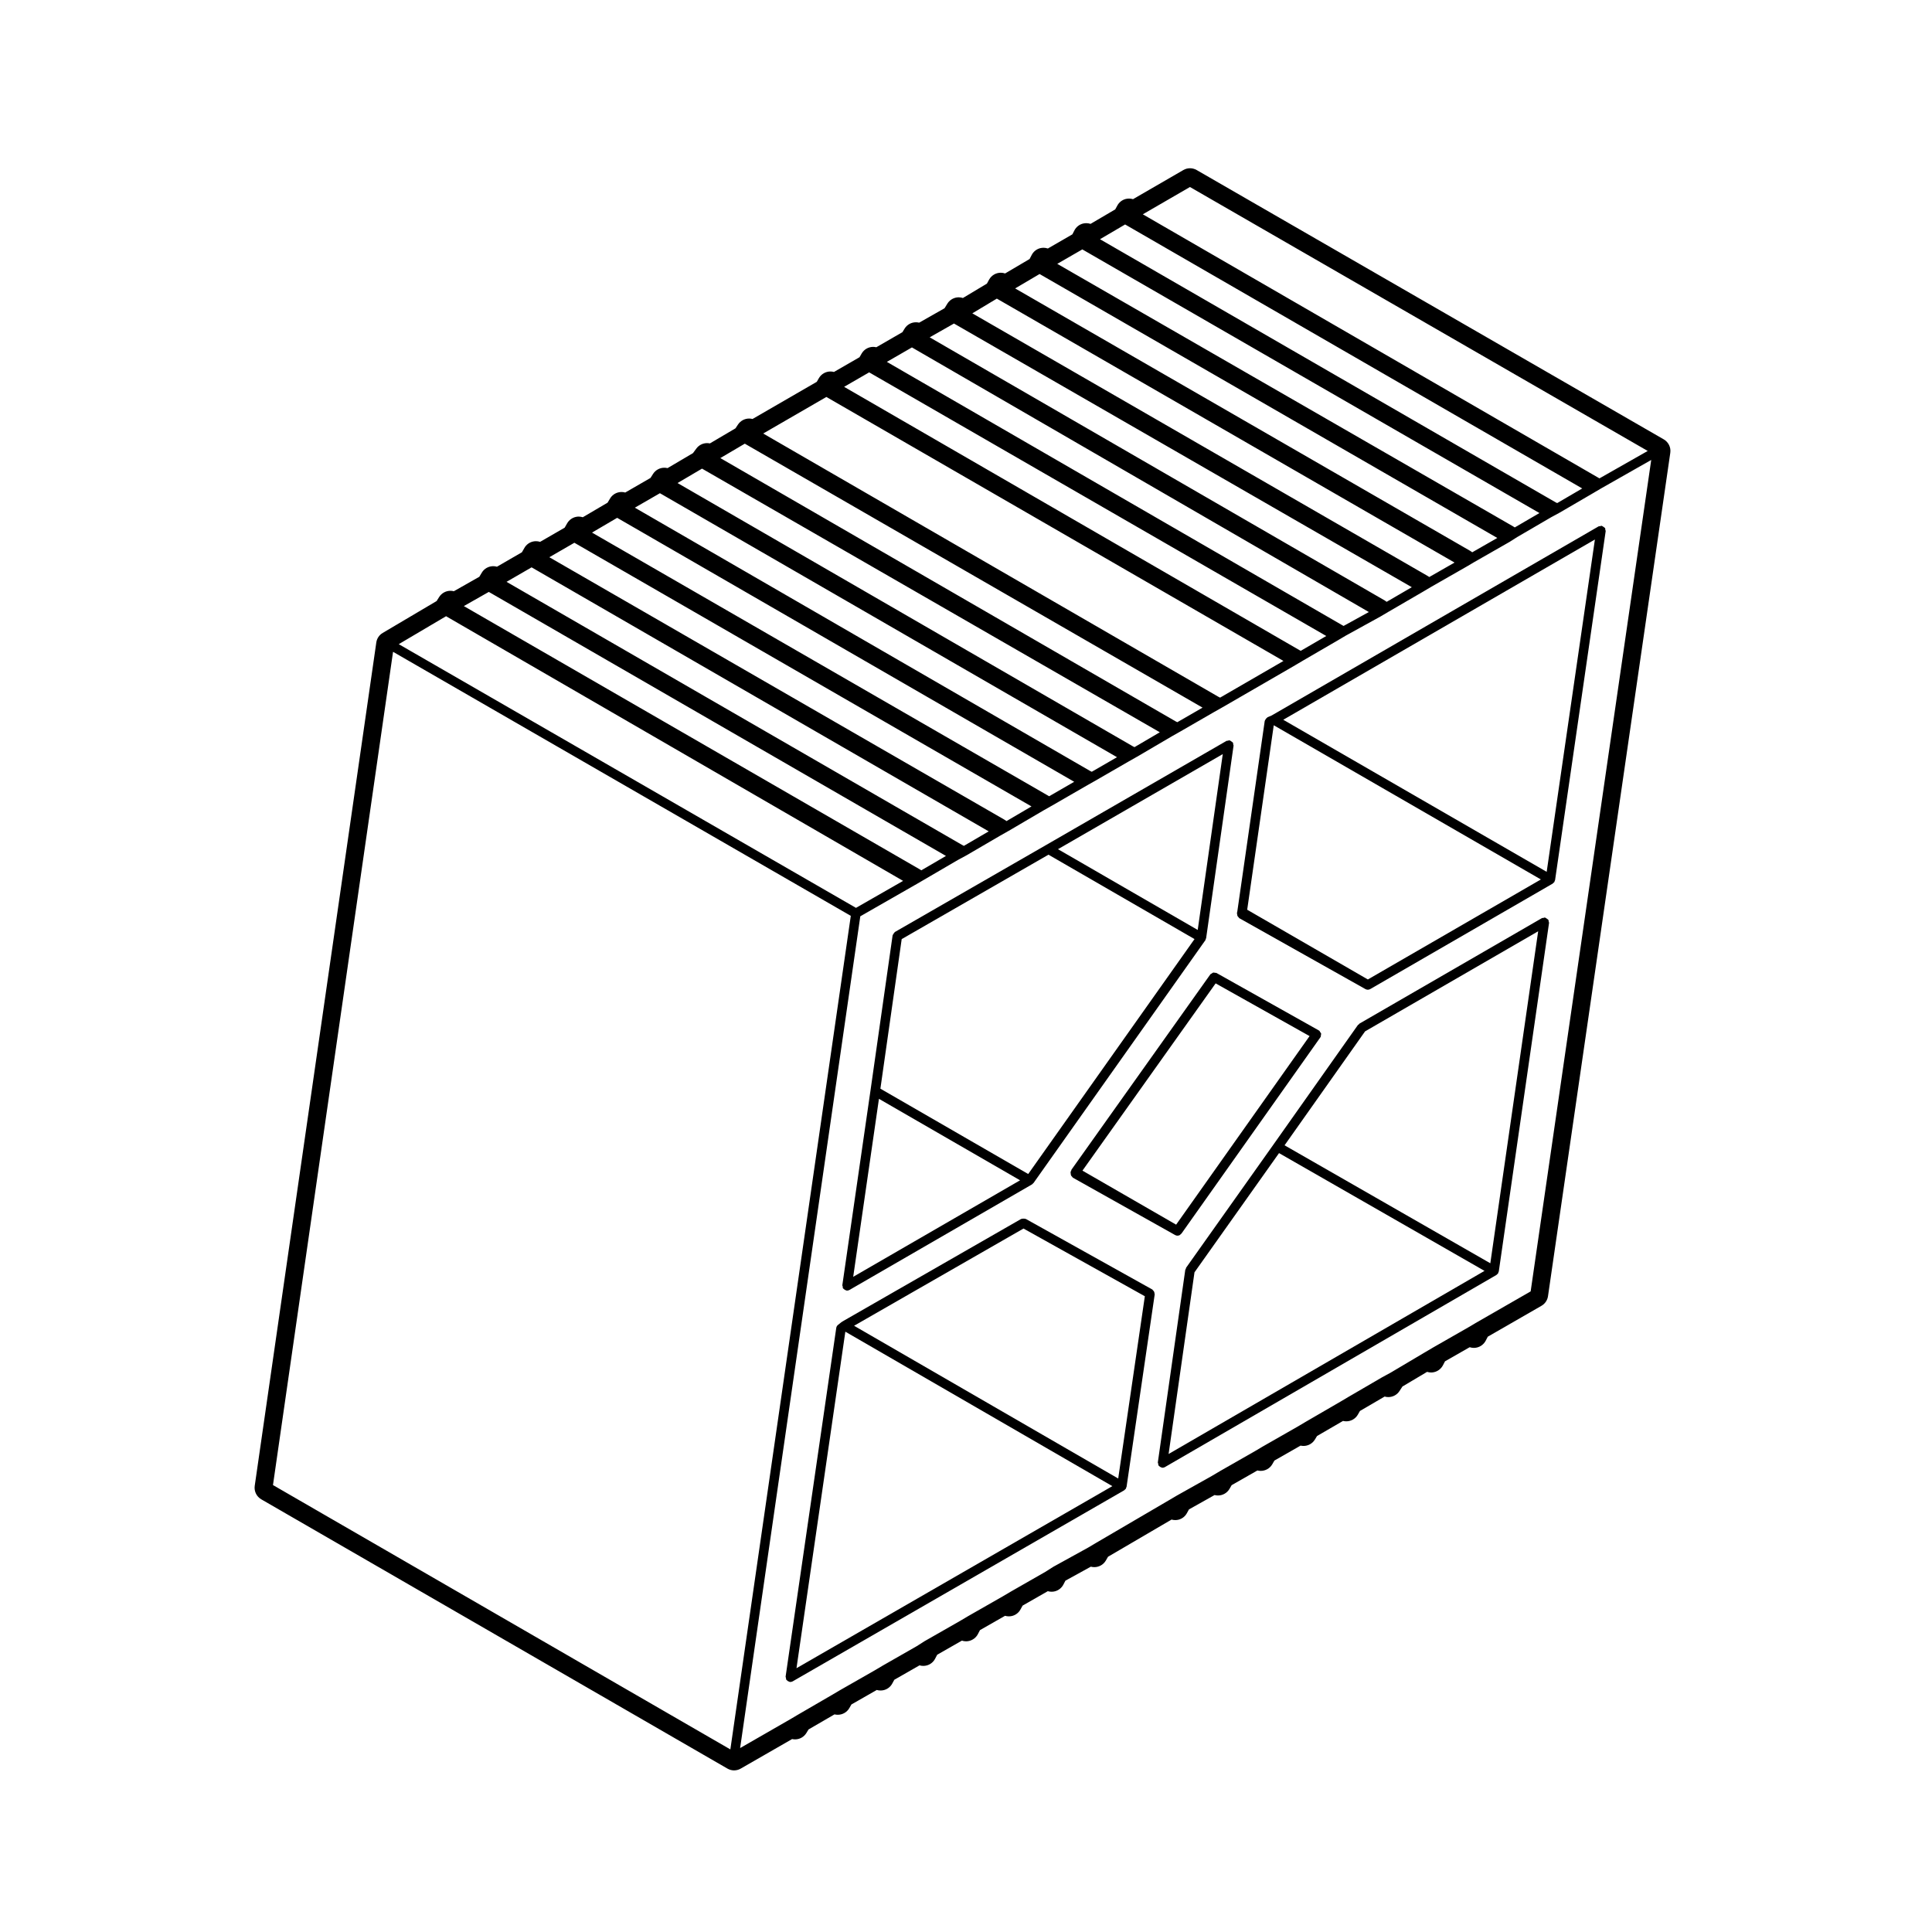 <?xml version="1.0" encoding="UTF-8"?>
<!-- Uploaded to: SVG Repo, www.svgrepo.com, Generator: SVG Repo Mixer Tools -->
<svg fill="#000000" width="800px" height="800px" version="1.1" viewBox="144 144 512 512" xmlns="http://www.w3.org/2000/svg">
 <g>
  <path d="m569.52 284.77c0.02-0.141-0.074-0.25-0.102-0.387-0.023-0.141 0.023-0.293-0.055-0.422-0.016-0.023-0.051-0.023-0.066-0.051-0.098-0.141-0.246-0.195-0.387-0.297-0.137-0.09-0.242-0.203-0.395-0.23-0.031-0.012-0.039-0.035-0.066-0.039-0.141-0.02-0.246 0.074-0.379 0.098-0.145 0.023-0.301-0.02-0.434 0.059l-86.66 50.125-1.047 0.438c-0.051 0.02-0.059 0.082-0.105 0.105-0.156 0.09-0.246 0.207-0.348 0.352-0.102 0.125-0.18 0.23-0.227 0.387-0.016 0.055-0.07 0.082-0.082 0.137l-7.262 50.461-0.102 0.473c-0.023 0.105 0.055 0.195 0.059 0.309 0.004 0.16 0.016 0.297 0.086 0.441 0.07 0.156 0.168 0.258 0.297 0.371 0.074 0.07 0.09 0.176 0.18 0.23l33.215 18.672 0.211 0.121c0.004 0 0.004 0 0.012 0.004 0.188 0.105 0.402 0.16 0.621 0.16 0.215 0 0.434-0.059 0.621-0.16 0.004-0.004 0.004-0.004 0.012-0.004l48.371-27.961c0.012-0.004 0.012-0.02 0.02-0.023 0.031-0.02 0.051-0.055 0.082-0.082 0.066-0.047 0.105-0.102 0.156-0.156 0.07-0.07 0.156-0.109 0.207-0.203 0.031-0.055 0-0.109 0.02-0.172 0.035-0.074 0.082-0.125 0.098-0.207 0.004-0.031 0.035-0.039 0.039-0.07zm-15.633 90.277-69.809-40.301 82.586-47.766zm-72.328-38.844 70.789 40.863-45.852 26.504-31.977-18.484z"/>
  <path d="m449.84 486.31c-0.074-0.152-0.156-0.25-0.289-0.359-0.07-0.066-0.086-0.168-0.168-0.215l-33.535-18.707c-0.051-0.031-0.105 0-0.16-0.02-0.152-0.066-0.293-0.055-0.465-0.051-0.168 0-0.312-0.012-0.465 0.059-0.051 0.02-0.105-0.012-0.152 0.02l-47.418 27.207c-0.031 0.02-0.035 0.059-0.066 0.082-0.031 0.02-0.07 0.004-0.102 0.031l-0.898 0.719c-0.266 0.195-0.457 0.488-0.508 0.84l-13.418 92.383c-0.02 0.145 0.074 0.258 0.102 0.395 0.023 0.141-0.02 0.289 0.055 0.418 0.016 0.031 0.051 0.039 0.07 0.066 0.035 0.055 0.082 0.082 0.121 0.121 0.172 0.191 0.379 0.312 0.621 0.367 0.039 0.012 0.059 0.055 0.102 0.059 0.066 0.012 0.121 0.016 0.18 0.016 0.215 0 0.434-0.055 0.629-0.168l87.855-50.633c0.012-0.004 0.012-0.02 0.02-0.023 0.031-0.02 0.051-0.055 0.082-0.082 0.066-0.047 0.105-0.102 0.16-0.156 0.066-0.07 0.152-0.109 0.203-0.203 0.031-0.055 0-0.109 0.023-0.172 0.031-0.074 0.074-0.121 0.09-0.203 0.004-0.031 0.035-0.047 0.039-0.074l7.461-51.012c0.016-0.098-0.059-0.168-0.066-0.258 0-0.164-0.031-0.297-0.102-0.445zm-81.816 10.598 70.762 40.934-83.707 48.246zm72.312 38.914-69.996-40.48 44.898-25.766 32.156 17.941z"/>
  <path d="m493.85 417.51c-0.086-0.121-0.105-0.277-0.23-0.367-0.02-0.016-0.051-0.004-0.07-0.016-0.023-0.016-0.023-0.047-0.047-0.055l-27.109-15.215c-0.121-0.07-0.262-0.023-0.395-0.051-0.172-0.031-0.324-0.098-0.492-0.059-0.152 0.035-0.25 0.152-0.379 0.242-0.125 0.086-0.289 0.105-0.379 0.238l-36.746 51.676c-0.016 0.02 0 0.047-0.016 0.059-0.012 0.02-0.039 0.02-0.051 0.039-0.035 0.059 0 0.121-0.023 0.18-0.023 0.059-0.098 0.086-0.105 0.145l-0.098 0.379c-0.031 0.109 0.047 0.211 0.051 0.328 0.004 0.16 0.004 0.297 0.07 0.449 0.07 0.156 0.172 0.25 0.297 0.371 0.082 0.074 0.102 0.191 0.195 0.246l26.883 15.078 0.215 0.125c0.004 0.004 0.012 0 0.012 0.004h0.004c0.191 0.105 0.402 0.16 0.613 0.16 0.215 0 0.434-0.059 0.621-0.168 0.039-0.02 0.059-0.066 0.102-0.098 0.09-0.066 0.16-0.141 0.238-0.23 0.02-0.023 0.055-0.016 0.074-0.039l36.84-52.047c0.016-0.02 0-0.039 0.016-0.059s0.039-0.031 0.055-0.055c0.074-0.125 0.023-0.273 0.051-0.406 0.031-0.168 0.098-0.312 0.059-0.484-0.043-0.141-0.164-0.242-0.254-0.371zm-38.164 51.035-24.824-14.316 35.293-49.625 24.898 13.969z"/>
  <path d="m367.39 485.39c0.02 0.031 0.051 0.039 0.07 0.07 0.035 0.051 0.082 0.074 0.117 0.117 0.176 0.188 0.383 0.312 0.621 0.367 0.047 0.012 0.059 0.055 0.105 0.059 0.066 0.012 0.121 0.016 0.18 0.016 0.215 0 0.434-0.055 0.629-0.168l48.367-27.965c0.012-0.004 0.012-0.02 0.02-0.023 0.117-0.074 0.211-0.188 0.309-0.301 0.02-0.023 0.055-0.016 0.074-0.039l45.535-64.332c0.012-0.016 0-0.035 0.012-0.047 0.016-0.023 0.039-0.031 0.055-0.055 0.039-0.074 0.004-0.152 0.031-0.227 0.031-0.086 0.105-0.133 0.121-0.227l7.269-51.012c0.02-0.141-0.074-0.25-0.102-0.383-0.023-0.141 0.02-0.293-0.055-0.422-0.016-0.023-0.051-0.023-0.07-0.051-0.09-0.137-0.23-0.191-0.367-0.289-0.141-0.098-0.25-0.211-0.414-0.246-0.031-0.004-0.039-0.031-0.066-0.035-0.152-0.031-0.273 0.07-0.414 0.102-0.133 0.031-0.273-0.02-0.395 0.055l-0.125 0.074-47.672 27.512-40.055 23.043c-0.02 0.012-0.02 0.039-0.047 0.055-0.145 0.102-0.211 0.25-0.312 0.406-0.086 0.125-0.191 0.23-0.223 0.383-0.004 0.031-0.035 0.039-0.039 0.07l-5.856 41.086-7.461 51.578c-0.02 0.141 0.074 0.25 0.102 0.387 0.023 0.164-0.02 0.309 0.055 0.441zm9.539-50.191 37.402 21.594-44.223 25.574zm84.477-44.754-37.031-21.402 43.672-25.199zm-78.449 2.43 38.898-22.375 38.703 22.363-44.074 62.262-39.172-22.617z"/>
  <path d="m554.34 387.78c-0.016-0.023-0.051-0.023-0.066-0.051-0.098-0.137-0.242-0.191-0.379-0.289-0.137-0.098-0.246-0.211-0.406-0.246-0.023-0.004-0.035-0.031-0.059-0.035-0.156-0.023-0.266 0.074-0.406 0.102-0.137 0.023-0.281-0.02-0.402 0.055l-0.125 0.074c-0.004 0.004-0.012 0.004-0.016 0.004l-48.219 27.879c-0.086 0.051-0.102 0.152-0.168 0.215-0.066 0.066-0.172 0.07-0.23 0.145l-22.293 31.555-23.242 32.777c-0.066 0.09-0.031 0.195-0.066 0.297-0.039 0.098-0.137 0.145-0.152 0.258l-7.269 51.012c-0.02 0.145 0.074 0.262 0.105 0.398 0.023 0.137-0.02 0.281 0.055 0.406 0.016 0.031 0.051 0.039 0.066 0.066 0.039 0.055 0.086 0.082 0.125 0.125 0.172 0.188 0.379 0.312 0.621 0.363 0.039 0.012 0.059 0.055 0.102 0.059 0.059 0.012 0.117 0.016 0.176 0.016 0.215 0 0.434-0.055 0.629-0.172l87.836-50.906c0.051-0.023 0.074-0.074 0.117-0.105 0.07-0.051 0.105-0.105 0.168-0.16 0.066-0.074 0.145-0.109 0.195-0.203 0.031-0.055 0-0.109 0.02-0.168 0.035-0.074 0.082-0.125 0.098-0.207 0.004-0.023 0.035-0.039 0.039-0.07l13.32-92.383c0.02-0.141-0.074-0.25-0.102-0.379-0.031-0.145 0.008-0.289-0.07-0.43zm-93.789 93.398 22.406-31.594 54.457 31.211-83.723 48.527zm78.398-2.398-54.527-31.262 21.332-30.191 45.875-26.527z"/>
  <path d="m338.54 613.17c0.605 0 1.215-0.156 1.758-0.473l13.621-7.828c0.258 0.055 0.52 0.086 0.77 0.086 1.195 0 2.352-0.609 3.012-1.691l0.57-0.941 6.883-3.996c0.289 0.074 0.574 0.105 0.867 0.105 1.219 0 2.41-0.637 3.059-1.762l0.559-0.973 6.715-3.84c0.328 0.102 0.664 0.145 1.004 0.145 0.297 0 0.586-0.039 0.875-0.109 0.945-0.242 1.75-0.863 2.211-1.719l0.559-1.02 6.68-3.82c0.328 0.102 0.664 0.145 1.004 0.145 0.309 0 0.609-0.039 0.91-0.121 0.953-0.25 1.758-0.898 2.211-1.773l0.559-1.066 6.539-3.734c0.359 0.117 0.734 0.18 1.113 0.18 0.273 0 0.535-0.031 0.801-0.098 0.996-0.238 1.848-0.891 2.324-1.797l0.559-1.074 6.641-3.793c0.328 0.102 0.672 0.145 1.008 0.145 0.293 0 0.586-0.035 0.871-0.105 0.945-0.242 1.754-0.867 2.215-1.723l0.559-1.02 6.676-3.82c0.328 0.102 0.672 0.145 1.008 0.145 0.309 0 0.605-0.039 0.906-0.117 0.953-0.258 1.762-0.898 2.215-1.773l0.543-1.043 6.734-3.707c0.309 0.086 0.613 0.121 0.926 0.121 1.219 0 2.41-0.637 3.059-1.762l0.57-0.988 16.836-9.855c0.316 0.09 0.648 0.137 0.977 0.137 0.293 0 0.586-0.035 0.871-0.105 0.945-0.242 1.754-0.867 2.215-1.723l0.555-1.004 6.781-3.805c0.301 0.082 0.605 0.117 0.906 0.117 1.219 0 2.41-0.637 3.059-1.762l0.559-0.973 6.828-3.894c0.293 0.074 0.59 0.109 0.887 0.109 1.219 0 2.41-0.637 3.059-1.762l0.559-0.973 6.941-3.965c0.258 0.059 0.52 0.09 0.777 0.09 1.195 0 2.352-0.609 3.012-1.691l0.57-0.941 6.883-3.996c0.289 0.074 0.574 0.105 0.867 0.105 1.219 0 2.41-0.637 3.059-1.762l0.562-0.984 6.543-3.82c0.316 0.102 0.656 0.141 0.977 0.141 1.152 0 2.289-0.562 2.961-1.605l0.777-1.195 6.535-3.883c0.344 0.105 0.707 0.168 1.066 0.168 0.266 0 0.535-0.031 0.801-0.098 0.996-0.23 1.844-0.891 2.324-1.793l0.559-1.074 6.539-3.738c0.359 0.117 0.734 0.18 1.113 0.18 0.266 0 0.535-0.031 0.801-0.098 0.996-0.23 1.844-0.891 2.324-1.797l0.559-1.074 14.223-8.184c0.941-0.535 1.578-1.48 1.734-2.551l32.406-223.5c0.211-1.43-0.48-2.836-1.727-3.562l-123.79-71.379c-0.543-0.312-1.152-0.473-1.762-0.473s-1.219 0.156-1.77 0.48l-13.332 7.715c-0.336-0.105-0.699-0.16-1.055-0.16-0.312 0-0.637 0.047-0.945 0.125-0.918 0.258-1.688 0.871-2.144 1.703l-0.57 1.039-6.539 3.84c-0.363-0.121-0.746-0.188-1.137-0.188-0.297 0-0.59 0.039-0.883 0.109-0.961 0.246-1.785 0.898-2.242 1.777l-0.559 1.078-6.492 3.75c-0.367-0.125-0.762-0.195-1.152-0.195-0.297 0-0.59 0.039-0.883 0.109-0.961 0.246-1.785 0.898-2.242 1.785l-0.57 1.09-6.488 3.824c-0.371-0.125-0.762-0.191-1.148-0.191-1.25 0-2.453 0.664-3.094 1.828l-0.578 1.055-6.359 3.812c-0.359-0.117-0.734-0.18-1.117-0.18-0.25 0-0.504 0.031-0.746 0.082-0.938 0.207-1.75 0.777-2.254 1.594l-0.75 1.219-6.731 3.824c-0.281-0.07-0.562-0.105-0.852-0.105-1.195 0-2.348 0.609-3.008 1.688l-0.574 0.938-6.922 3.996c-0.277-0.066-0.555-0.102-0.832-0.102-1.219 0-2.402 0.641-3.047 1.758l-0.57 0.984-6.769 3.906c-0.312-0.086-0.629-0.125-0.945-0.125-1.215 0-2.398 0.637-3.047 1.758l-0.57 0.984-17.02 9.844c-0.301-0.082-0.598-0.117-0.902-0.117-1.152 0-2.266 0.57-2.938 1.57l-0.684 1.027-6.781 3.996c-0.246-0.051-0.5-0.082-0.746-0.082-1.094 0-2.16 0.516-2.84 1.441l-0.891 1.211-6.742 3.977c-0.289-0.074-0.57-0.105-0.863-0.105-1.168 0-2.316 0.59-2.984 1.648l-0.672 1.059-6.691 3.863c-0.324-0.098-0.66-0.141-0.992-0.141-0.277 0-0.543 0.035-0.816 0.102-0.926 0.215-1.723 0.801-2.207 1.617l-0.672 1.117-6.559 3.856c-0.348-0.109-0.715-0.172-1.082-0.172-0.246 0-0.5 0.023-0.742 0.082-0.977 0.211-1.824 0.832-2.324 1.703l-0.66 1.152-6.508 3.758c-0.352-0.117-0.73-0.176-1.102-0.176-0.246 0-0.5 0.031-0.742 0.082-0.977 0.211-1.824 0.832-2.316 1.703l-0.66 1.152-6.613 3.828c-0.324-0.102-0.66-0.145-0.996-0.145-0.273 0-0.539 0.035-0.812 0.098-0.926 0.223-1.727 0.805-2.211 1.621l-0.656 1.094-6.75 3.828c-0.301-0.082-0.598-0.117-0.906-0.117-1.168 0-2.316 0.59-2.984 1.648l-0.68 1.074-14.289 8.449c-0.922 0.543-1.547 1.477-1.691 2.535l-32.219 223.5c-0.203 1.426 0.484 2.832 1.727 3.559l123.55 71.367c0.551 0.312 1.16 0.477 1.77 0.477zm211.1-126.94-14.59 8.387c-0.004 0.004-0.004 0.004-0.012 0.012l-2.055 1.215h-0.004l-9.262 5.297c-0.004 0-0.004 0.004-0.004 0.012h-0.012l-2.074 1.223h-0.004l-9.059 5.375-2.231 1.211c-0.004 0.004-0.004 0.016-0.016 0.016-0.004 0.004-0.016 0-0.02 0.004l-9.074 5.289s0 0.004-0.004 0.004l-2.066 1.223h-0.004l-9.262 5.379s0 0.004-0.004 0.004l-2.055 1.219h-0.004l-9.262 5.289c-0.004 0-0.004 0.004-0.004 0.012h-0.012l-2.055 1.219h-0.004l-9.262 5.289c-0.004 0-0.004 0.004-0.004 0.012h-0.012l-2.051 1.215-9.262 5.195c-0.004 0.004-0.004 0.012-0.012 0.016h-0.016l-2.066 1.219h-0.004l-19.367 11.336s0 0.004-0.004 0.004l-2.039 1.211-9.262 5.106c-0.016 0.012-0.016 0.023-0.023 0.035-0.016 0.004-0.031-0.004-0.039 0.004l-2.051 1.305-9.234 5.281c-0.004 0-0.004 0.004-0.004 0.012h-0.012l-2.055 1.215h-0.004l-9.262 5.289c-0.004 0-0.004 0.004-0.004 0.012h-0.012l-2.055 1.219h-0.004l-9.262 5.289c-0.012 0.004-0.012 0.016-0.02 0.023-0.012 0.004-0.023 0-0.035 0.004l-2.074 1.324-9.203 5.262c-0.004 0-0.004 0.004-0.004 0.012h-0.012l-2.055 1.219h-0.004l-9.262 5.289c-0.004 0-0.004 0.004-0.004 0.012h-0.012l-2.066 1.223h-0.004l-9.262 5.379s0 0.004-0.004 0.004l-2.055 1.219h-0.012l-12.871 7.402 31.848-220.43 14.465-8.281s0.004-0.004 0.012-0.004l0.004-0.004c0.004 0 0.004-0.004 0.012-0.004v-0.004h0.012l2.266-1.32 9.043-5.281 2.258-1.219c0.004-0.004 0.004-0.012 0.012-0.016 0.012-0.004 0.02 0 0.023-0.004h0.004l9.043-5.281h0.004l2.172-1.23s0-0.004 0.004-0.004c0.004-0.004 0.012 0 0.016-0.004l9.164-5.379 2.152-1.219v-0.004h0.012l9.164-5.289 2.16-1.223v-0.004h0.012l9.164-5.289 2.16-1.223s0-0.004 0.004-0.004c0.004-0.004 0.012 0 0.016-0.004l9.164-5.379 2.152-1.219v-0.004h0.012l9.164-5.289 2.16-1.219v-0.004h0.012l19.27-11.148c0.004 0 0.004-0.004 0.004-0.012h0.004l2.066-1.219c0.004-0.004 0.012-0.004 0.016-0.012l9.234-5.367 0.016-0.012s0-0.004 0.004-0.004l2.047-1.211h0.004l0.023-0.016h0.004l9.219-5.082v-0.004c0.012 0 0.016-0.004 0.023-0.012 0.004-0.004 0.016-0.004 0.02-0.012l2.062-1.219h0.004l9.238-5.371 0.012-0.012h0.004v-0.004h0.004l2.031-1.199c0.004-0.004 0.012-0.012 0.02-0.012l0.012-0.012h0.004l9.246-5.285c0.004 0 0.004 0 0.012-0.004 0 0 0-0.004 0.004-0.004 0.004-0.004 0.016-0.004 0.02-0.012l2.051-1.215h0.004l9.246-5.285c0.004 0 0.004-0.004 0.012-0.004 0 0 0-0.004 0.004-0.004 0.012-0.004 0.02-0.016 0.031-0.02 0.004-0.004 0.012 0 0.016-0.004l2.051-1.305 9.035-5.269 2.258-1.223c0.004-0.004 0.004-0.012 0.012-0.016 0.012-0.004 0.02 0 0.023-0.004l9.055-5.281 0.016-0.012s0-0.004 0.004-0.004l2.047-1.203c0.004-0.004 0.004-0.004 0.012-0.004l13.074-7.426zm-90.289-292.67 121.31 69.949-12.781 7.262-0.387-0.215c-0.004 0-0.004-0.004-0.004-0.004l-120.63-69.758zm-17.184 9.926 121.14 69.961-6.629 3.871-0.379-0.172-120.79-69.75zm-11.34 6.609 121.14 69.867-6.535 3.812-0.395-0.25c-0.004-0.004-0.016 0-0.023-0.004-0.012-0.004-0.012-0.02-0.02-0.023l-120.81-69.574zm-11.328 6.523 121.3 69.949-6.641 3.797-0.387-0.281c-0.02-0.016-0.051-0.004-0.07-0.016-0.02-0.016-0.02-0.047-0.039-0.055l-120.64-69.578zm-11.328 6.519 121.3 69.949-6.691 3.828-0.402-0.258c-0.004-0.004-0.016 0-0.023-0.004-0.012-0.004-0.012-0.02-0.02-0.023l-120.66-69.594zm-11.359 6.602 121.33 69.875-6.664 3.879-0.379-0.277c-0.02-0.016-0.047-0.004-0.066-0.016-0.02-0.016-0.02-0.047-0.047-0.059l-120.61-69.746zm-11.141 6.332 121.09 70.125-6.695 3.684-0.406-0.223-120.63-69.754zm-11.336 6.609 121.14 69.867-6.762 3.93-0.395-0.211-120.62-69.75zm-11.336 6.519 121.13 69.961-16.793 9.719-0.492-0.25-120.59-69.742zm-21.621 12.379 121.31 69.953-6.688 3.859-0.457-0.227-120.65-69.766zm-11.336 6.613 121.32 69.867-6.707 3.941-0.453-0.227-120.65-69.762zm-11.156 6.516 121.13 69.961-6.688 3.859-0.457-0.227-120.63-69.758zm-11.332 6.523 121.12 69.953-6.641 3.836-0.5-0.293c-0.004 0-0.004-0.004-0.004-0.004l-120.64-69.582zm-11.34 6.606 121.14 69.875-6.613 3.883-0.473-0.316c-0.012-0.012-0.031 0-0.039-0.012-0.016-0.004-0.016-0.023-0.031-0.035l-120.62-69.559zm-11.336 6.516 121.14 69.969-6.586 3.844-0.574-0.312-120.62-69.66zm-11.34 6.512 121.15 69.969-6.531 3.812-0.395-0.25h-0.012c0-0.004 0-0.012-0.004-0.012-0.004-0.004-0.016 0-0.023-0.004-0.004 0-0.004-0.012-0.012-0.016l-120.79-69.746zm-11.328 6.441 121.12 70.137-12.488 7.152-121.17-69.883zm107.26 79.406-31.918 220.9-121.21-70.055 31.82-220.82z"/>
 </g>
</svg>